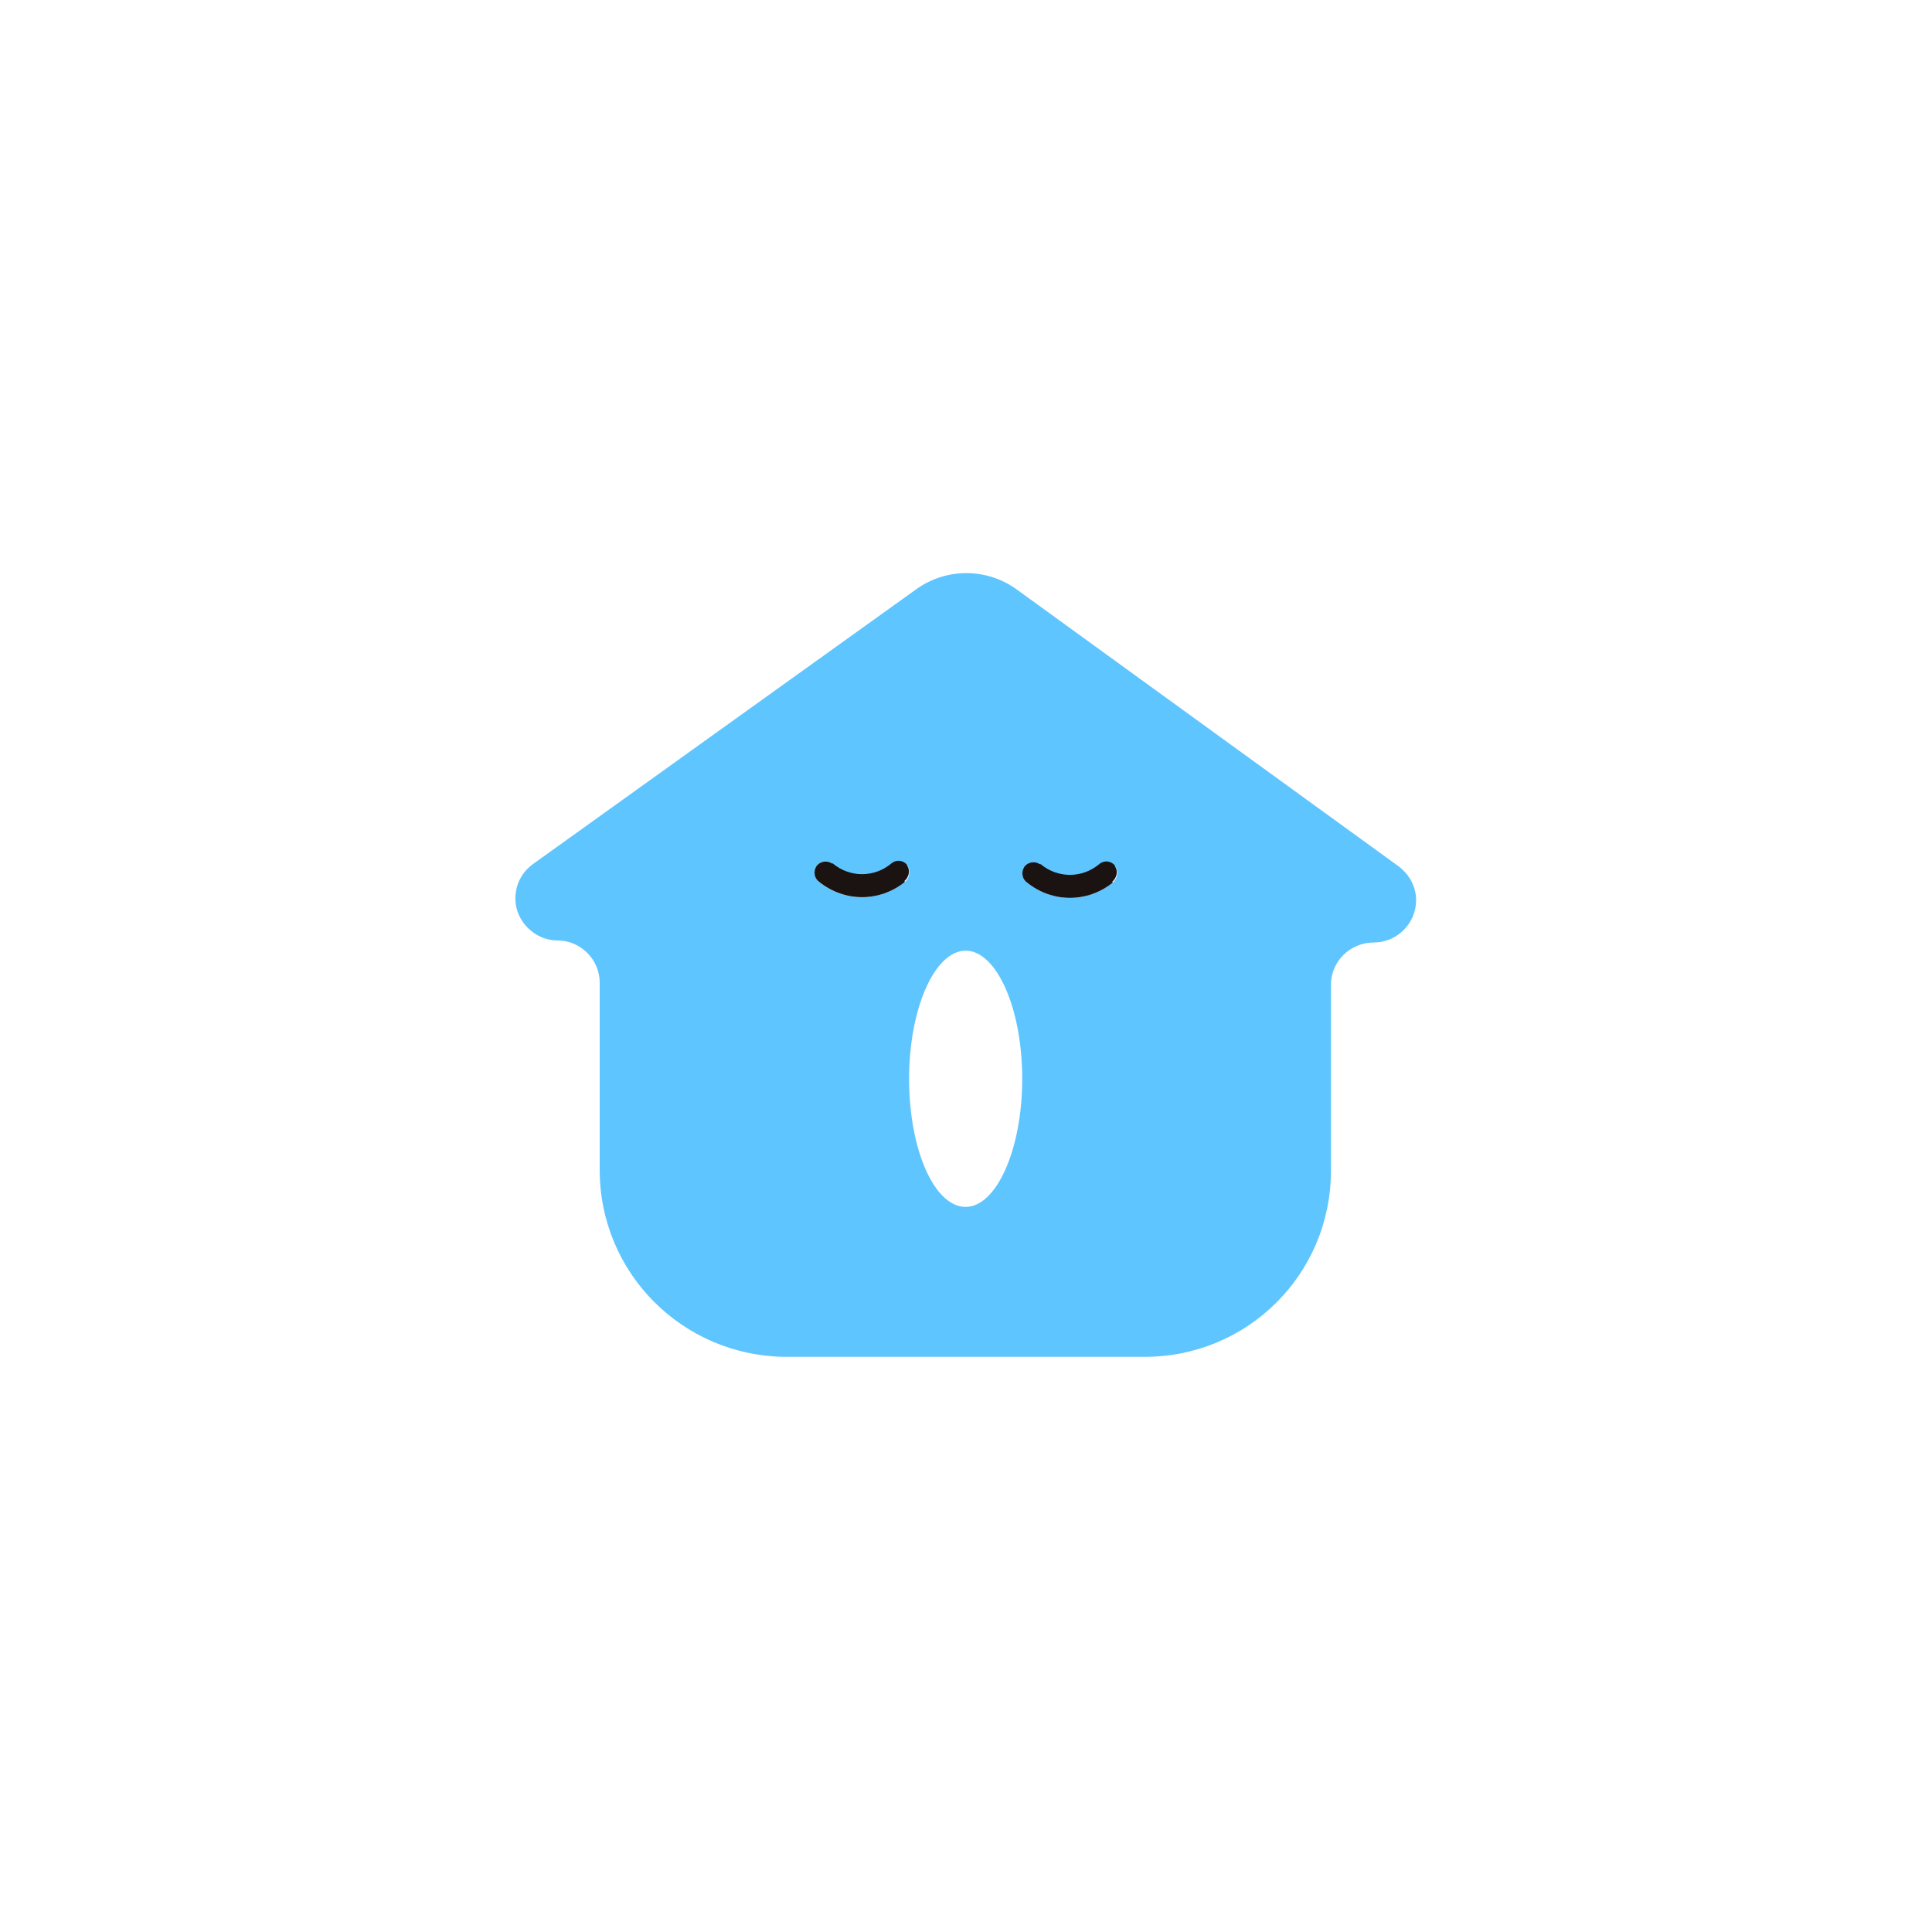<?xml version="1.0" encoding="UTF-8"?>
<svg id="_レイヤー_1" data-name="レイヤー_1" xmlns="http://www.w3.org/2000/svg" version="1.1" viewBox="0 0 283.5 283.5">
  <!-- Generator: Adobe Illustrator 29.5.1, SVG Export Plug-In . SVG Version: 2.1.0 Build 141)  -->
  <defs>
    <style>
      .st0 {
        fill: #1a1311;
      }

      .st1 {
        fill: #5fc5ff;
      }
    </style>
  </defs>
  <g id="_グループ_35707" data-name="グループ_35707">
    <path id="_パス_138862" data-name="パス_138862" class="st1" d="M205.2,127.1l-56-40.6c-4.4-3.2-10.4-3.2-14.8,0l-56.2,40.3c-2.8,2-3.4,5.9-1.4,8.6,1.2,1.6,3,2.6,5,2.6,3.4,0,6.2,2.8,6.2,6.2v27.3c-.1,15.2,12.1,27.5,27.3,27.6,0,0,0,0,0,0h52.5c15.2.1,27.5-12.1,27.5-27.3,0,0,0,0,0,0v-27.3c0-3.4,2.8-6.2,6.3-6.2,3.4,0,6.2-2.8,6.2-6.2,0-2-1-3.8-2.6-5M132.8,129.4c-3.7,3-9,3-12.6,0-.6-.5-.8-1.3-.5-2.1.4-.8,1.4-1.1,2.2-.7.1,0,.2.1.3.2,2.5,2.1,6.1,2.1,8.6,0,.7-.6,1.7-.5,2.3.2,0,0,.2.2.2.3.3.7.1,1.6-.5,2.1M141.7,177.1c-4.6,0-8.3-8.4-8.3-18.8s3.8-18.8,8.3-18.8,8.3,8.4,8.3,18.8c0,10.4-3.8,18.8-8.3,18.8M163.3,129.5c-3.7,3-8.9,3-12.6,0-.6-.5-.8-1.3-.5-2.1.4-.8,1.4-1.1,2.2-.7.1,0,.2.1.3.2,2.5,2.1,6.1,2.1,8.6,0,.7-.6,1.7-.5,2.3.2,0,0,.2.2.2.3.3.7.1,1.6-.5,2.1"/>
    <path id="_パス_138863" data-name="パス_138863" class="st0" d="M132.8,129.4c-3.7,3-8.9,3-12.6,0-.7-.5-.9-1.5-.4-2.3.5-.7,1.5-.9,2.3-.4,0,0,0,0,.1,0,2.5,2.1,6.1,2.1,8.6,0,.7-.6,1.7-.5,2.3.2,0,0,0,0,0,.1.5.7.3,1.7-.4,2.3"/>
    <path id="_パス_138864" data-name="パス_138864" class="st0" d="M163.3,129.5c-3.7,3-8.9,3-12.6,0-.7-.5-.9-1.5-.4-2.3.5-.7,1.5-.9,2.3-.4,0,0,0,0,.1,0,2.5,2.1,6.1,2.1,8.6,0,.7-.6,1.7-.5,2.3.2,0,0,0,0,0,.1.5.7.3,1.7-.4,2.3"/>
  </g>
</svg>